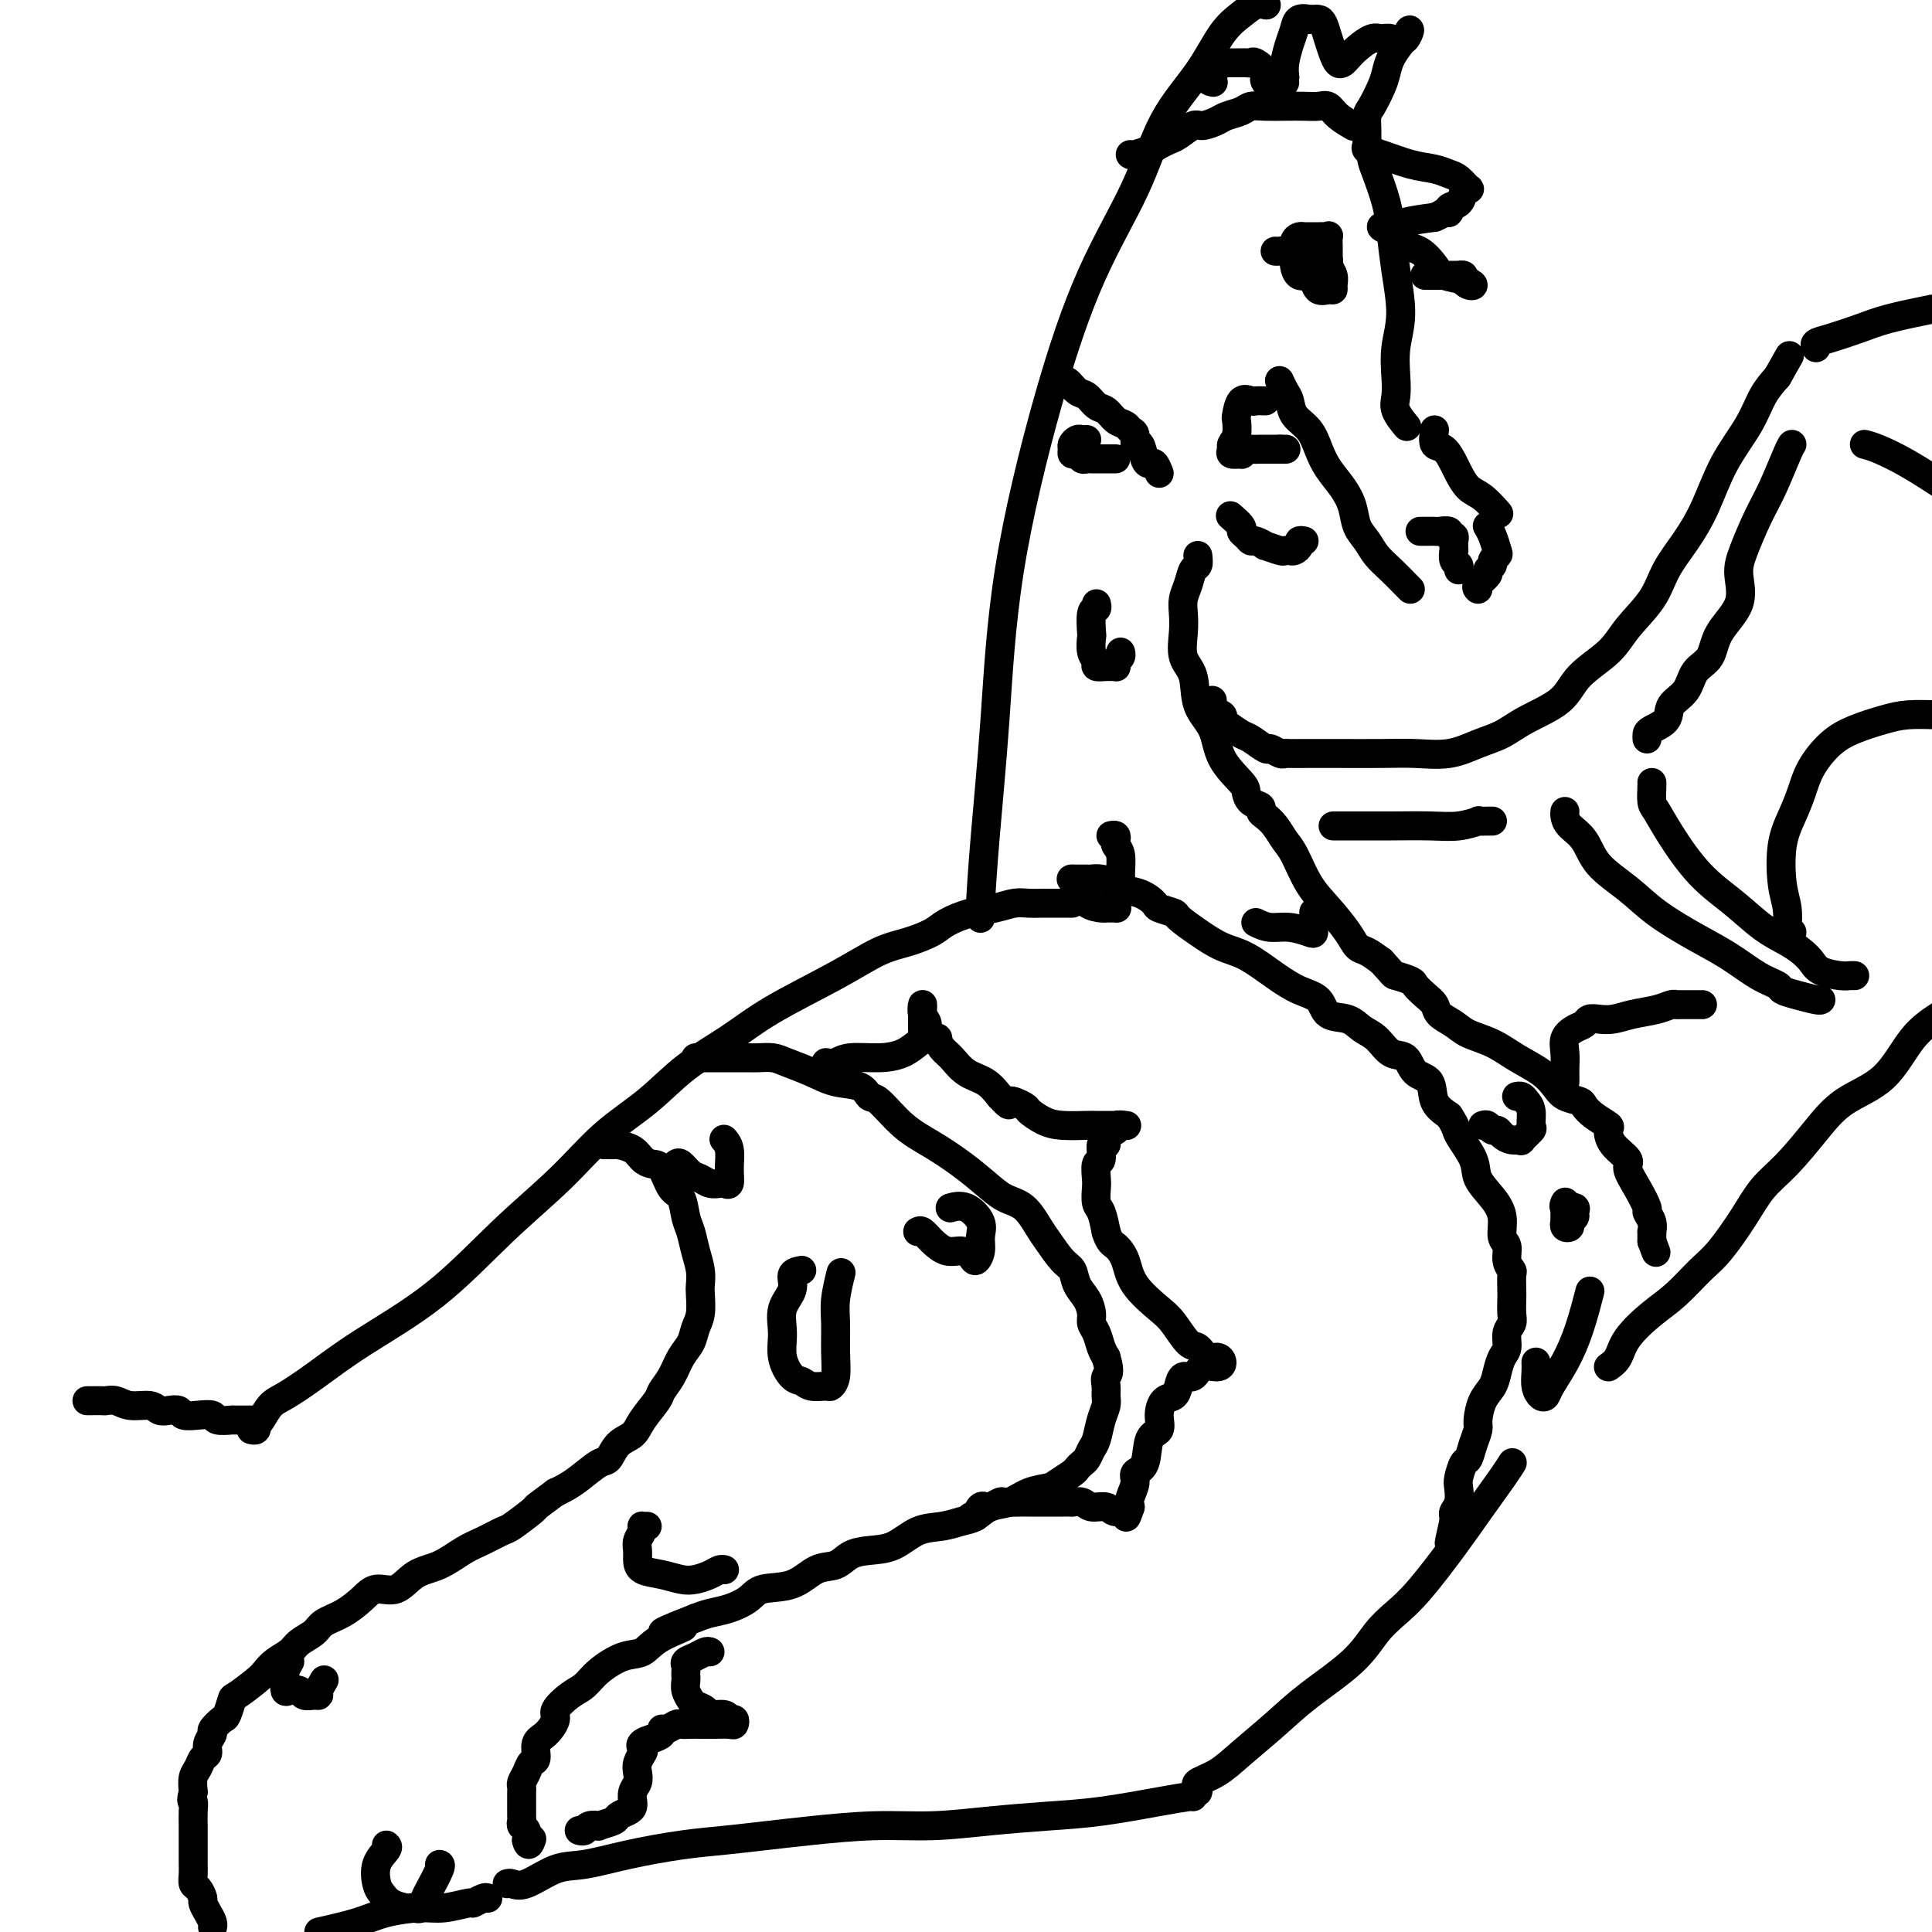 <svg viewBox='0 0 400 400' version='1.1' xmlns='http://www.w3.org/2000/svg' xmlns:xlink='http://www.w3.org/1999/xlink'><g fill='none' stroke='#000000' stroke-width='6' stroke-linecap='round' stroke-linejoin='round'><path d='M262,1c0.161,0.041 0.321,0.083 0,0c-0.321,-0.083 -1.124,-0.290 -2,0c-0.876,0.290 -1.826,1.076 -3,2c-1.174,0.924 -2.572,1.984 -4,4c-1.428,2.016 -2.885,4.987 -5,8c-2.115,3.013 -4.888,6.068 -7,10c-2.112,3.932 -3.563,8.742 -6,14c-2.437,5.258 -5.861,10.966 -9,18c-3.139,7.034 -5.994,15.395 -9,26c-3.006,10.605 -6.165,23.453 -8,35c-1.835,11.547 -2.348,21.791 -3,31c-0.652,9.209 -1.443,17.382 -2,24c-0.557,6.618 -0.881,11.681 -1,14c-0.119,2.319 -0.032,1.894 0,2c0.032,0.106 0.009,0.745 0,1c-0.009,0.255 -0.005,0.128 0,0'/><path d='M222,187c-1.001,0.002 -2.003,0.004 -3,0c-0.997,-0.004 -1.991,-0.013 -3,0c-1.009,0.013 -2.035,0.048 -3,0c-0.965,-0.048 -1.870,-0.179 -3,0c-1.130,0.179 -2.485,0.667 -4,1c-1.515,0.333 -3.189,0.510 -5,1c-1.811,0.490 -3.758,1.293 -5,2c-1.242,0.707 -1.779,1.317 -3,2c-1.221,0.683 -3.127,1.437 -5,2c-1.873,0.563 -3.713,0.935 -6,2c-2.287,1.065 -5.020,2.825 -9,5c-3.980,2.175 -9.205,4.767 -13,7c-3.795,2.233 -6.158,4.109 -9,6c-2.842,1.891 -6.162,3.798 -9,6c-2.838,2.202 -5.196,4.700 -8,7c-2.804,2.300 -6.056,4.402 -9,7c-2.944,2.598 -5.580,5.692 -9,9c-3.420,3.308 -7.622,6.830 -12,11c-4.378,4.170 -8.930,8.989 -14,13c-5.070,4.011 -10.657,7.215 -15,10c-4.343,2.785 -7.440,5.153 -10,7c-2.560,1.847 -4.581,3.173 -6,4c-1.419,0.827 -2.236,1.153 -3,2c-0.764,0.847 -1.476,2.213 -2,3c-0.524,0.787 -0.859,0.995 -1,1c-0.141,0.005 -0.089,-0.195 0,0c0.089,0.195 0.216,0.783 0,1c-0.216,0.217 -0.776,0.062 -1,0c-0.224,-0.062 -0.112,-0.031 0,0'/><path d='M18,290c0.215,0.002 0.429,0.005 1,0c0.571,-0.005 1.497,-0.016 2,0c0.503,0.016 0.582,0.061 1,0c0.418,-0.061 1.175,-0.226 2,0c0.825,0.226 1.717,0.844 3,1c1.283,0.156 2.958,-0.151 4,0c1.042,0.151 1.450,0.759 2,1c0.550,0.241 1.241,0.116 2,0c0.759,-0.116 1.588,-0.224 2,0c0.412,0.224 0.409,0.778 1,1c0.591,0.222 1.776,0.112 3,0c1.224,-0.112 2.488,-0.226 3,0c0.512,0.226 0.272,0.793 1,1c0.728,0.207 2.423,0.056 3,0c0.577,-0.056 0.035,-0.015 0,0c-0.035,0.015 0.435,0.004 1,0c0.565,-0.004 1.224,-0.001 2,0c0.776,0.001 1.671,0.000 2,0c0.329,-0.000 0.094,-0.000 0,0c-0.094,0.000 -0.047,0.000 0,0'/><path d='M105,390c0.230,-0.086 0.461,-0.172 1,0c0.539,0.172 1.387,0.604 3,0c1.613,-0.604 3.992,-2.242 6,-3c2.008,-0.758 3.644,-0.637 6,-1c2.356,-0.363 5.432,-1.210 9,-2c3.568,-0.790 7.629,-1.522 11,-2c3.371,-0.478 6.052,-0.702 9,-1c2.948,-0.298 6.163,-0.671 9,-1c2.837,-0.329 5.297,-0.613 9,-1c3.703,-0.387 8.648,-0.876 13,-1c4.352,-0.124 8.112,0.118 12,0c3.888,-0.118 7.903,-0.596 12,-1c4.097,-0.404 8.275,-0.735 12,-1c3.725,-0.265 6.998,-0.463 11,-1c4.002,-0.537 8.732,-1.412 12,-2c3.268,-0.588 5.072,-0.889 6,-1c0.928,-0.111 0.979,-0.032 1,0c0.021,0.032 0.010,0.016 0,0'/><path d='M248,371c0.093,-0.348 0.186,-0.696 0,-1c-0.186,-0.304 -0.652,-0.564 0,-1c0.652,-0.436 2.421,-1.048 4,-2c1.579,-0.952 2.967,-2.242 5,-4c2.033,-1.758 4.710,-3.982 7,-6c2.290,-2.018 4.192,-3.830 7,-6c2.808,-2.170 6.523,-4.697 9,-7c2.477,-2.303 3.718,-4.381 5,-6c1.282,-1.619 2.605,-2.779 4,-4c1.395,-1.221 2.861,-2.503 5,-5c2.139,-2.497 4.952,-6.211 7,-9c2.048,-2.789 3.333,-4.655 5,-7c1.667,-2.345 3.718,-5.170 5,-7c1.282,-1.830 1.795,-2.666 2,-3c0.205,-0.334 0.103,-0.167 0,0'/><path d='M333,283c0.739,-0.521 1.478,-1.042 2,-2c0.522,-0.958 0.826,-2.353 2,-4c1.174,-1.647 3.216,-3.545 5,-5c1.784,-1.455 3.309,-2.468 5,-4c1.691,-1.532 3.549,-3.583 5,-5c1.451,-1.417 2.494,-2.201 4,-4c1.506,-1.799 3.473,-4.613 5,-7c1.527,-2.387 2.613,-4.346 4,-6c1.387,-1.654 3.076,-3.001 5,-5c1.924,-1.999 4.085,-4.649 6,-7c1.915,-2.351 3.586,-4.403 6,-6c2.414,-1.597 5.573,-2.738 8,-5c2.427,-2.262 4.122,-5.646 6,-8c1.878,-2.354 3.939,-3.677 6,-5'/><path d='M234,32c0.130,0.090 0.260,0.180 1,0c0.740,-0.180 2.089,-0.630 3,-1c0.911,-0.370 1.384,-0.659 2,-1c0.616,-0.341 1.376,-0.735 2,-1c0.624,-0.265 1.110,-0.400 2,-1c0.890,-0.600 2.182,-1.666 3,-2c0.818,-0.334 1.163,0.064 2,0c0.837,-0.064 2.166,-0.592 3,-1c0.834,-0.408 1.174,-0.698 2,-1c0.826,-0.302 2.139,-0.617 3,-1c0.861,-0.383 1.270,-0.834 2,-1c0.730,-0.166 1.782,-0.046 3,0c1.218,0.046 2.604,0.018 4,0c1.396,-0.018 2.802,-0.025 4,0c1.198,0.025 2.188,0.084 3,0c0.812,-0.084 1.447,-0.310 2,0c0.553,0.310 1.025,1.155 2,2c0.975,0.845 2.455,1.689 3,2c0.545,0.311 0.156,0.089 0,0c-0.156,-0.089 -0.078,-0.044 0,0'/><path d='M284,31c-0.059,0.652 -0.118,1.304 0,2c0.118,0.696 0.415,1.437 1,3c0.585,1.563 1.460,3.949 2,6c0.540,2.051 0.747,3.766 1,6c0.253,2.234 0.552,4.986 1,8c0.448,3.014 1.046,6.290 1,9c-0.046,2.710 -0.737,4.853 -1,7c-0.263,2.147 -0.098,4.299 0,6c0.098,1.701 0.129,2.951 0,4c-0.129,1.049 -0.419,1.898 0,3c0.419,1.102 1.548,2.458 2,3c0.452,0.542 0.226,0.271 0,0'/><path d='M265,79c-0.085,-0.186 -0.171,-0.371 0,0c0.171,0.371 0.598,1.299 1,2c0.402,0.701 0.778,1.177 1,2c0.222,0.823 0.289,1.994 1,3c0.711,1.006 2.064,1.847 3,3c0.936,1.153 1.454,2.619 2,4c0.546,1.381 1.119,2.676 2,4c0.881,1.324 2.070,2.675 3,4c0.930,1.325 1.603,2.623 2,4c0.397,1.377 0.519,2.835 1,4c0.481,1.165 1.320,2.039 2,3c0.680,0.961 1.202,2.009 2,3c0.798,0.991 1.874,1.925 3,3c1.126,1.075 2.303,2.289 3,3c0.697,0.711 0.913,0.917 1,1c0.087,0.083 0.043,0.041 0,0'/><path d='M306,122c-0.235,-0.220 -0.470,-0.440 0,-1c0.470,-0.560 1.646,-1.460 2,-2c0.354,-0.540 -0.115,-0.720 0,-1c0.115,-0.280 0.813,-0.659 1,-1c0.187,-0.341 -0.136,-0.645 0,-1c0.136,-0.355 0.730,-0.760 1,-1c0.270,-0.240 0.216,-0.313 0,-1c-0.216,-0.687 -0.594,-1.988 -1,-3c-0.406,-1.012 -0.840,-1.734 -1,-2c-0.160,-0.266 -0.046,-0.076 0,0c0.046,0.076 0.023,0.038 0,0'/><path d='M297,89c-0.171,1.235 -0.342,2.471 0,3c0.342,0.529 1.196,0.353 2,1c0.804,0.647 1.557,2.118 2,3c0.443,0.882 0.574,1.176 1,2c0.426,0.824 1.145,2.180 2,3c0.855,0.820 1.846,1.105 3,2c1.154,0.895 2.473,2.398 3,3c0.527,0.602 0.264,0.301 0,0'/><path d='M270,112c-0.447,-0.083 -0.894,-0.166 -1,0c-0.106,0.166 0.129,0.582 0,1c-0.129,0.418 -0.621,0.840 -1,1c-0.379,0.160 -0.646,0.058 -1,0c-0.354,-0.058 -0.795,-0.072 -1,0c-0.205,0.072 -0.173,0.230 -1,0c-0.827,-0.230 -2.511,-0.849 -3,-1c-0.489,-0.151 0.219,0.167 0,0c-0.219,-0.167 -1.363,-0.817 -2,-1c-0.637,-0.183 -0.767,0.101 -1,0c-0.233,-0.101 -0.571,-0.588 -1,-1c-0.429,-0.412 -0.950,-0.750 -1,-1c-0.050,-0.250 0.371,-0.414 0,-1c-0.371,-0.586 -1.535,-1.596 -2,-2c-0.465,-0.404 -0.233,-0.202 0,0'/><path d='M240,98c-0.334,-0.850 -0.668,-1.700 -1,-2c-0.332,-0.300 -0.663,-0.049 -1,0c-0.337,0.049 -0.682,-0.105 -1,-1c-0.318,-0.895 -0.609,-2.530 -1,-3c-0.391,-0.470 -0.881,0.226 -1,0c-0.119,-0.226 0.134,-1.374 0,-2c-0.134,-0.626 -0.655,-0.730 -1,-1c-0.345,-0.270 -0.515,-0.706 -1,-1c-0.485,-0.294 -1.284,-0.445 -2,-1c-0.716,-0.555 -1.347,-1.515 -2,-2c-0.653,-0.485 -1.327,-0.494 -2,-1c-0.673,-0.506 -1.343,-1.509 -2,-2c-0.657,-0.491 -1.300,-0.472 -2,-1c-0.700,-0.528 -1.458,-1.604 -2,-2c-0.542,-0.396 -0.869,-0.113 -1,0c-0.131,0.113 -0.065,0.057 0,0'/><path d='M295,57c1.342,0.002 2.685,0.003 4,0c1.315,-0.003 2.604,-0.011 3,0c0.396,0.011 -0.099,0.042 0,0c0.099,-0.042 0.793,-0.158 1,0c0.207,0.158 -0.074,0.590 0,1c0.074,0.410 0.502,0.799 1,1c0.498,0.201 1.067,0.215 1,0c-0.067,-0.215 -0.771,-0.660 -2,-1c-1.229,-0.340 -2.982,-0.576 -4,-1c-1.018,-0.424 -1.300,-1.036 -2,-2c-0.700,-0.964 -1.817,-2.282 -3,-3c-1.183,-0.718 -2.431,-0.837 -3,-1c-0.569,-0.163 -0.458,-0.368 -1,-1c-0.542,-0.632 -1.736,-1.689 -2,-2c-0.264,-0.311 0.402,0.124 0,0c-0.402,-0.124 -1.871,-0.806 -2,-1c-0.129,-0.194 1.081,0.102 2,0c0.919,-0.102 1.548,-0.600 3,-1c1.452,-0.400 3.726,-0.700 6,-1'/><path d='M297,45c1.777,-0.704 1.719,-0.966 2,-1c0.281,-0.034 0.902,0.158 1,0c0.098,-0.158 -0.326,-0.668 0,-1c0.326,-0.332 1.402,-0.488 2,-1c0.598,-0.512 0.719,-1.380 1,-2c0.281,-0.620 0.723,-0.993 1,-1c0.277,-0.007 0.390,0.350 0,0c-0.390,-0.350 -1.283,-1.407 -2,-2c-0.717,-0.593 -1.257,-0.722 -2,-1c-0.743,-0.278 -1.687,-0.704 -3,-1c-1.313,-0.296 -2.993,-0.460 -5,-1c-2.007,-0.540 -4.342,-1.456 -6,-2c-1.658,-0.544 -2.641,-0.716 -3,-1c-0.359,-0.284 -0.094,-0.679 0,-1c0.094,-0.321 0.018,-0.568 0,-1c-0.018,-0.432 0.023,-1.049 0,-2c-0.023,-0.951 -0.109,-2.235 0,-3c0.109,-0.765 0.414,-1.010 1,-2c0.586,-0.990 1.453,-2.724 2,-4c0.547,-1.276 0.776,-2.095 1,-3c0.224,-0.905 0.445,-1.898 1,-3c0.555,-1.102 1.444,-2.315 2,-3c0.556,-0.685 0.778,-0.843 1,-1'/><path d='M291,8c1.393,-3.556 0.875,-0.947 0,0c-0.875,0.947 -2.108,0.232 -3,0c-0.892,-0.232 -1.443,0.018 -2,0c-0.557,-0.018 -1.119,-0.305 -2,0c-0.881,0.305 -2.081,1.201 -3,2c-0.919,0.799 -1.556,1.502 -2,2c-0.444,0.498 -0.697,0.792 -1,1c-0.303,0.208 -0.658,0.329 -1,0c-0.342,-0.329 -0.670,-1.107 -1,-2c-0.330,-0.893 -0.662,-1.899 -1,-3c-0.338,-1.101 -0.683,-2.295 -1,-3c-0.317,-0.705 -0.605,-0.921 -1,-1c-0.395,-0.079 -0.897,-0.023 -1,0c-0.103,0.023 0.194,0.012 0,0c-0.194,-0.012 -0.878,-0.023 -1,0c-0.122,0.023 0.317,0.082 0,0c-0.317,-0.082 -1.392,-0.304 -2,0c-0.608,0.304 -0.751,1.133 -1,2c-0.249,0.867 -0.606,1.772 -1,3c-0.394,1.228 -0.827,2.779 -1,4c-0.173,1.221 -0.087,2.110 0,3'/><path d='M266,16c-0.699,2.045 0.053,1.159 0,1c-0.053,-0.159 -0.911,0.409 -1,1c-0.089,0.591 0.590,1.206 0,1c-0.590,-0.206 -2.448,-1.232 -3,-2c-0.552,-0.768 0.203,-1.278 0,-2c-0.203,-0.722 -1.364,-1.658 -2,-2c-0.636,-0.342 -0.748,-0.092 -1,0c-0.252,0.092 -0.645,0.025 -1,0c-0.355,-0.025 -0.674,-0.007 -1,0c-0.326,0.007 -0.661,0.002 -1,0c-0.339,-0.002 -0.683,-0.002 -1,0c-0.317,0.002 -0.606,0.004 -1,0c-0.394,-0.004 -0.894,-0.016 -1,0c-0.106,0.016 0.182,0.060 0,0c-0.182,-0.060 -0.833,-0.223 -1,0c-0.167,0.223 0.151,0.833 0,1c-0.151,0.167 -0.771,-0.109 -1,0c-0.229,0.109 -0.065,0.603 0,1c0.065,0.397 0.033,0.699 0,1'/><path d='M251,16c-1.400,0.689 -0.400,0.911 0,1c0.400,0.089 0.200,0.044 0,0'/><path d='M271,52c-0.007,-0.053 -0.014,-0.105 0,0c0.014,0.105 0.050,0.368 0,1c-0.050,0.632 -0.185,1.634 0,2c0.185,0.366 0.691,0.096 1,0c0.309,-0.096 0.423,-0.019 1,0c0.577,0.019 1.619,-0.021 2,0c0.381,0.021 0.102,0.103 0,0c-0.102,-0.103 -0.026,-0.392 0,-1c0.026,-0.608 0.004,-1.536 0,-2c-0.004,-0.464 0.011,-0.464 0,-1c-0.011,-0.536 -0.048,-1.608 0,-2c0.048,-0.392 0.182,-0.105 0,0c-0.182,0.105 -0.678,0.028 -1,0c-0.322,-0.028 -0.468,-0.005 -1,0c-0.532,0.005 -1.449,-0.006 -2,0c-0.551,0.006 -0.736,0.029 -1,0c-0.264,-0.029 -0.607,-0.111 -1,0c-0.393,0.111 -0.837,0.414 -1,1c-0.163,0.586 -0.047,1.453 0,2c0.047,0.547 0.023,0.773 0,1'/><path d='M268,53c-0.032,0.794 -0.112,1.278 0,2c0.112,0.722 0.415,1.682 1,2c0.585,0.318 1.453,-0.005 2,0c0.547,0.005 0.773,0.339 1,1c0.227,0.661 0.454,1.650 1,2c0.546,0.350 1.410,0.063 2,0c0.590,-0.063 0.906,0.099 1,0c0.094,-0.099 -0.033,-0.457 0,-1c0.033,-0.543 0.227,-1.269 0,-2c-0.227,-0.731 -0.875,-1.467 -1,-2c-0.125,-0.533 0.271,-0.865 0,-1c-0.271,-0.135 -1.210,-0.075 -2,0c-0.790,0.075 -1.431,0.164 -2,0c-0.569,-0.164 -1.067,-0.580 -2,-1c-0.933,-0.420 -2.302,-0.845 -3,-1c-0.698,-0.155 -0.726,-0.042 -1,0c-0.274,0.042 -0.792,0.012 -1,0c-0.208,-0.012 -0.104,-0.006 0,0'/><path d='M248,115c0.091,0.804 0.182,1.607 0,2c-0.182,0.393 -0.637,0.375 -1,1c-0.363,0.625 -0.635,1.893 -1,3c-0.365,1.107 -0.823,2.054 -1,3c-0.177,0.946 -0.075,1.890 0,3c0.075,1.110 0.121,2.385 0,4c-0.121,1.615 -0.411,3.571 0,5c0.411,1.429 1.522,2.330 2,4c0.478,1.670 0.324,4.110 1,6c0.676,1.890 2.183,3.231 3,5c0.817,1.769 0.945,3.965 2,6c1.055,2.035 3.039,3.907 4,5c0.961,1.093 0.901,1.406 1,2c0.099,0.594 0.358,1.471 1,2c0.642,0.529 1.667,0.712 2,1c0.333,0.288 -0.025,0.682 0,1c0.025,0.318 0.432,0.559 1,1c0.568,0.441 1.298,1.082 2,2c0.702,0.918 1.375,2.115 2,3c0.625,0.885 1.203,1.460 2,3c0.797,1.540 1.812,4.047 3,6c1.188,1.953 2.548,3.352 4,5c1.452,1.648 2.998,3.545 4,5c1.002,1.455 1.462,2.469 2,3c0.538,0.531 1.154,0.580 2,1c0.846,0.420 1.923,1.210 3,2'/><path d='M286,199c2.828,3.103 2.397,2.862 3,3c0.603,0.138 2.240,0.656 3,1c0.760,0.344 0.644,0.515 1,1c0.356,0.485 1.185,1.285 2,2c0.815,0.715 1.617,1.345 2,2c0.383,0.655 0.348,1.333 1,2c0.652,0.667 1.991,1.322 3,2c1.009,0.678 1.688,1.378 3,2c1.312,0.622 3.256,1.164 5,2c1.744,0.836 3.287,1.964 5,3c1.713,1.036 3.596,1.979 5,3c1.404,1.021 2.328,2.122 3,3c0.672,0.878 1.091,1.535 2,2c0.909,0.465 2.306,0.739 3,1c0.694,0.261 0.684,0.509 1,1c0.316,0.491 0.958,1.224 2,2c1.042,0.776 2.484,1.596 3,2c0.516,0.404 0.105,0.393 0,1c-0.105,0.607 0.095,1.834 1,3c0.905,1.166 2.515,2.273 3,3c0.485,0.727 -0.153,1.076 0,2c0.153,0.924 1.099,2.423 2,4c0.901,1.577 1.758,3.231 2,4c0.242,0.769 -0.131,0.654 0,1c0.131,0.346 0.767,1.153 1,2c0.233,0.847 0.062,1.732 0,2c-0.062,0.268 -0.017,-0.082 0,0c0.017,0.082 0.005,0.595 0,1c-0.005,0.405 -0.002,0.703 0,1'/><path d='M342,257c1.500,4.000 0.750,2.000 0,0'/><path d='M222,182c-0.205,0.000 -0.410,0.000 0,0c0.410,-0.000 1.435,-0.001 2,0c0.565,0.001 0.670,0.003 1,0c0.330,-0.003 0.884,-0.012 1,0c0.116,0.012 -0.205,0.044 0,0c0.205,-0.044 0.938,-0.163 2,0c1.062,0.163 2.453,0.607 3,1c0.547,0.393 0.249,0.736 1,1c0.751,0.264 2.552,0.451 4,1c1.448,0.549 2.543,1.462 3,2c0.457,0.538 0.278,0.700 1,1c0.722,0.300 2.347,0.736 3,1c0.653,0.264 0.333,0.356 1,1c0.667,0.644 2.319,1.839 4,3c1.681,1.161 3.389,2.288 5,3c1.611,0.712 3.126,1.011 5,2c1.874,0.989 4.109,2.670 6,4c1.891,1.330 3.440,2.310 5,3c1.560,0.690 3.131,1.089 4,2c0.869,0.911 1.036,2.332 2,3c0.964,0.668 2.723,0.583 4,1c1.277,0.417 2.070,1.337 3,2c0.930,0.663 1.997,1.068 3,2c1.003,0.932 1.941,2.392 3,3c1.059,0.608 2.240,0.365 3,1c0.760,0.635 1.101,2.150 2,3c0.899,0.850 2.357,1.037 3,2c0.643,0.963 0.469,2.704 1,4c0.531,1.296 1.765,2.148 3,3'/><path d='M300,231c1.669,2.510 1.341,2.785 2,4c0.659,1.215 2.305,3.369 3,5c0.695,1.631 0.439,2.740 1,4c0.561,1.260 1.939,2.673 3,4c1.061,1.327 1.805,2.569 2,4c0.195,1.431 -0.158,3.050 0,4c0.158,0.950 0.827,1.231 1,2c0.173,0.769 -0.150,2.025 0,3c0.150,0.975 0.772,1.668 1,2c0.228,0.332 0.062,0.302 0,1c-0.062,0.698 -0.021,2.125 0,3c0.021,0.875 0.020,1.197 0,2c-0.020,0.803 -0.061,2.087 0,3c0.061,0.913 0.223,1.455 0,2c-0.223,0.545 -0.832,1.094 -1,2c-0.168,0.906 0.106,2.170 0,3c-0.106,0.830 -0.593,1.227 -1,2c-0.407,0.773 -0.735,1.921 -1,3c-0.265,1.079 -0.466,2.087 -1,3c-0.534,0.913 -1.400,1.730 -2,3c-0.600,1.270 -0.934,2.993 -1,4c-0.066,1.007 0.136,1.299 0,2c-0.136,0.701 -0.611,1.811 -1,3c-0.389,1.189 -0.692,2.458 -1,3c-0.308,0.542 -0.622,0.359 -1,1c-0.378,0.641 -0.819,2.108 -1,3c-0.181,0.892 -0.101,1.209 0,2c0.101,0.791 0.223,2.057 0,3c-0.223,0.943 -0.791,1.561 -1,2c-0.209,0.439 -0.060,0.697 0,1c0.060,0.303 0.030,0.652 0,1'/><path d='M301,315c-1.867,8.156 -0.533,3.044 0,1c0.533,-2.044 0.267,-1.022 0,0'/><path d='M144,219c0.841,-0.000 1.681,-0.000 2,0c0.319,0.000 0.115,0.000 1,0c0.885,-0.000 2.859,-0.001 4,0c1.141,0.001 1.448,0.002 2,0c0.552,-0.002 1.350,-0.009 2,0c0.650,0.009 1.151,0.034 2,0c0.849,-0.034 2.045,-0.127 3,0c0.955,0.127 1.670,0.472 3,1c1.330,0.528 3.274,1.237 5,2c1.726,0.763 3.233,1.579 5,2c1.767,0.421 3.794,0.447 5,1c1.206,0.553 1.592,1.634 2,2c0.408,0.366 0.839,0.015 2,1c1.161,0.985 3.051,3.304 5,5c1.949,1.696 3.956,2.770 6,4c2.044,1.230 4.123,2.616 6,4c1.877,1.384 3.552,2.767 5,4c1.448,1.233 2.671,2.316 4,3c1.329,0.684 2.766,0.969 4,2c1.234,1.031 2.266,2.807 3,4c0.734,1.193 1.170,1.803 2,3c0.830,1.197 2.055,2.982 3,4c0.945,1.018 1.611,1.270 2,2c0.389,0.730 0.499,1.938 1,3c0.501,1.062 1.391,1.979 2,3c0.609,1.021 0.937,2.147 1,3c0.063,0.853 -0.138,1.435 0,2c0.138,0.565 0.614,1.114 1,2c0.386,0.886 0.682,2.110 1,3c0.318,0.890 0.659,1.445 1,2'/><path d='M229,281c1.082,3.595 0.287,3.584 0,4c-0.287,0.416 -0.066,1.260 0,2c0.066,0.740 -0.024,1.377 0,2c0.024,0.623 0.161,1.231 0,2c-0.161,0.769 -0.620,1.697 -1,3c-0.380,1.303 -0.680,2.979 -1,4c-0.320,1.021 -0.661,1.386 -1,2c-0.339,0.614 -0.675,1.478 -1,2c-0.325,0.522 -0.638,0.704 -1,1c-0.362,0.296 -0.774,0.708 -1,1c-0.226,0.292 -0.265,0.463 -1,1c-0.735,0.537 -2.167,1.438 -3,2c-0.833,0.562 -1.066,0.784 -2,1c-0.934,0.216 -2.570,0.425 -4,1c-1.430,0.575 -2.653,1.517 -4,2c-1.347,0.483 -2.817,0.509 -4,1c-1.183,0.491 -2.079,1.449 -3,2c-0.921,0.551 -1.866,0.697 -3,1c-1.134,0.303 -2.457,0.762 -4,1c-1.543,0.238 -3.308,0.253 -5,1c-1.692,0.747 -3.312,2.225 -5,3c-1.688,0.775 -3.443,0.845 -5,1c-1.557,0.155 -2.917,0.394 -4,1c-1.083,0.606 -1.888,1.580 -3,2c-1.112,0.420 -2.530,0.287 -4,1c-1.470,0.713 -2.991,2.271 -5,3c-2.009,0.729 -4.505,0.629 -6,1c-1.495,0.371 -1.988,1.213 -3,2c-1.012,0.787 -2.542,1.520 -4,2c-1.458,0.480 -2.845,0.709 -4,1c-1.155,0.291 -2.077,0.646 -3,1'/><path d='M144,335c-12.092,4.710 -4.822,2.486 -3,2c1.822,-0.486 -1.804,0.766 -4,2c-2.196,1.234 -2.961,2.451 -4,3c-1.039,0.549 -2.353,0.430 -4,1c-1.647,0.570 -3.627,1.828 -5,3c-1.373,1.172 -2.139,2.257 -3,3c-0.861,0.743 -1.818,1.142 -3,2c-1.182,0.858 -2.589,2.174 -3,3c-0.411,0.826 0.174,1.162 0,2c-0.174,0.838 -1.107,2.178 -2,3c-0.893,0.822 -1.746,1.127 -2,2c-0.254,0.873 0.090,2.314 0,3c-0.090,0.686 -0.612,0.618 -1,1c-0.388,0.382 -0.640,1.215 -1,2c-0.360,0.785 -0.829,1.521 -1,2c-0.171,0.479 -0.046,0.702 0,1c0.046,0.298 0.012,0.671 0,1c-0.012,0.329 -0.003,0.613 0,1c0.003,0.387 0.001,0.877 0,1c-0.001,0.123 0.000,-0.122 0,0c-0.000,0.122 -0.001,0.610 0,1c0.001,0.390 0.004,0.681 0,1c-0.004,0.319 -0.015,0.666 0,1c0.015,0.334 0.056,0.657 0,1c-0.056,0.343 -0.207,0.708 0,1c0.207,0.292 0.774,0.512 1,1c0.226,0.488 0.113,1.244 0,2'/><path d='M109,381c0.378,1.711 0.822,0.489 1,0c0.178,-0.489 0.089,-0.244 0,0'/><path d='M125,237c0.319,-0.004 0.638,-0.009 1,0c0.362,0.009 0.768,0.030 1,0c0.232,-0.030 0.289,-0.113 1,0c0.711,0.113 2.077,0.423 3,1c0.923,0.577 1.403,1.423 2,2c0.597,0.577 1.312,0.885 2,1c0.688,0.115 1.350,0.035 2,1c0.650,0.965 1.287,2.974 2,4c0.713,1.026 1.501,1.068 2,2c0.499,0.932 0.708,2.754 1,4c0.292,1.246 0.666,1.918 1,3c0.334,1.082 0.626,2.576 1,4c0.374,1.424 0.829,2.779 1,4c0.171,1.221 0.058,2.308 0,3c-0.058,0.692 -0.060,0.988 0,2c0.060,1.012 0.182,2.739 0,4c-0.182,1.261 -0.669,2.057 -1,3c-0.331,0.943 -0.507,2.033 -1,3c-0.493,0.967 -1.305,1.813 -2,3c-0.695,1.187 -1.273,2.717 -2,4c-0.727,1.283 -1.602,2.320 -2,3c-0.398,0.680 -0.320,1.002 -1,2c-0.680,0.998 -2.120,2.671 -3,4c-0.880,1.329 -1.201,2.313 -2,3c-0.799,0.687 -2.076,1.077 -3,2c-0.924,0.923 -1.493,2.380 -2,3c-0.507,0.620 -0.950,0.403 -2,1c-1.050,0.597 -2.706,2.007 -4,3c-1.294,0.993 -2.227,1.569 -3,2c-0.773,0.431 -1.387,0.715 -2,1'/><path d='M115,309c-3.381,2.522 -3.832,2.825 -4,3c-0.168,0.175 -0.052,0.220 -1,1c-0.948,0.780 -2.958,2.296 -4,3c-1.042,0.704 -1.114,0.596 -2,1c-0.886,0.404 -2.585,1.321 -4,2c-1.415,0.679 -2.546,1.119 -4,2c-1.454,0.881 -3.231,2.203 -5,3c-1.769,0.797 -3.529,1.071 -5,2c-1.471,0.929 -2.653,2.514 -4,3c-1.347,0.486 -2.859,-0.127 -4,0c-1.141,0.127 -1.909,0.992 -3,2c-1.091,1.008 -2.504,2.157 -4,3c-1.496,0.843 -3.076,1.381 -4,2c-0.924,0.619 -1.193,1.321 -2,2c-0.807,0.679 -2.153,1.335 -3,2c-0.847,0.665 -1.194,1.338 -2,2c-0.806,0.662 -2.072,1.313 -3,2c-0.928,0.687 -1.520,1.410 -2,2c-0.480,0.590 -0.848,1.046 -2,2c-1.152,0.954 -3.087,2.406 -4,3c-0.913,0.594 -0.804,0.329 -1,1c-0.196,0.671 -0.698,2.276 -1,3c-0.302,0.724 -0.406,0.565 -1,1c-0.594,0.435 -1.679,1.464 -2,2c-0.321,0.536 0.121,0.581 0,1c-0.121,0.419 -0.807,1.214 -1,2c-0.193,0.786 0.106,1.564 0,2c-0.106,0.436 -0.616,0.529 -1,1c-0.384,0.471 -0.642,1.319 -1,2c-0.358,0.681 -0.817,1.195 -1,2c-0.183,0.805 -0.092,1.903 0,3'/><path d='M40,371c-0.619,2.379 -0.166,1.826 0,2c0.166,0.174 0.044,1.077 0,2c-0.044,0.923 -0.012,1.868 0,3c0.012,1.132 0.003,2.453 0,3c-0.003,0.547 -0.002,0.322 0,1c0.002,0.678 0.003,2.261 0,3c-0.003,0.739 -0.011,0.636 0,1c0.011,0.364 0.041,1.196 0,2c-0.041,0.804 -0.152,1.580 0,2c0.152,0.420 0.566,0.483 1,1c0.434,0.517 0.887,1.487 1,2c0.113,0.513 -0.113,0.568 0,1c0.113,0.432 0.566,1.240 1,2c0.434,0.760 0.848,1.472 1,2c0.152,0.528 0.041,0.873 0,1c-0.041,0.127 -0.012,0.036 0,0c0.012,-0.036 0.006,-0.018 0,0'/><path d='M166,263c-0.907,0.172 -1.814,0.345 -2,1c-0.186,0.655 0.348,1.794 0,3c-0.348,1.206 -1.579,2.480 -2,4c-0.421,1.520 -0.031,3.287 0,5c0.031,1.713 -0.296,3.373 0,5c0.296,1.627 1.217,3.222 2,4c0.783,0.778 1.429,0.741 2,1c0.571,0.259 1.067,0.816 2,1c0.933,0.184 2.303,-0.004 3,0c0.697,0.004 0.722,0.201 1,0c0.278,-0.201 0.810,-0.801 1,-2c0.190,-1.199 0.037,-2.998 0,-5c-0.037,-2.002 0.042,-4.207 0,-6c-0.042,-1.793 -0.204,-3.175 0,-5c0.204,-1.825 0.772,-4.093 1,-5c0.228,-0.907 0.114,-0.454 0,0'/><path d='M190,255c0.267,-0.164 0.533,-0.329 1,0c0.467,0.329 1.133,1.151 2,2c0.867,0.849 1.935,1.725 3,2c1.065,0.275 2.127,-0.051 3,0c0.873,0.051 1.557,0.478 2,1c0.443,0.522 0.646,1.137 1,1c0.354,-0.137 0.858,-1.028 1,-2c0.142,-0.972 -0.078,-2.026 0,-3c0.078,-0.974 0.454,-1.869 0,-3c-0.454,-1.131 -1.738,-2.497 -3,-3c-1.262,-0.503 -2.504,-0.144 -3,0c-0.496,0.144 -0.248,0.072 0,0'/><path d='M134,316c-0.414,0.018 -0.829,0.035 -1,0c-0.171,-0.035 -0.099,-0.123 0,0c0.099,0.123 0.223,0.456 0,1c-0.223,0.544 -0.794,1.297 -1,2c-0.206,0.703 -0.046,1.355 0,2c0.046,0.645 -0.021,1.284 0,2c0.021,0.716 0.131,1.510 1,2c0.869,0.490 2.499,0.678 4,1c1.501,0.322 2.875,0.780 4,1c1.125,0.220 2.000,0.203 3,0c1.000,-0.203 2.124,-0.590 3,-1c0.876,-0.410 1.505,-0.841 2,-1c0.495,-0.159 0.856,-0.045 1,0c0.144,0.045 0.072,0.023 0,0'/><path d='M60,344c-0.422,0.746 -0.843,1.493 -1,2c-0.157,0.507 -0.049,0.776 0,1c0.049,0.224 0.040,0.404 0,1c-0.040,0.596 -0.109,1.610 0,2c0.109,0.390 0.397,0.158 1,0c0.603,-0.158 1.519,-0.240 2,0c0.481,0.240 0.525,0.803 1,1c0.475,0.197 1.381,0.028 2,0c0.619,-0.028 0.949,0.085 1,0c0.051,-0.085 -0.179,-0.369 0,-1c0.179,-0.631 0.765,-1.609 1,-2c0.235,-0.391 0.117,-0.196 0,0'/><path d='M80,382c0.221,0.192 0.442,0.384 0,1c-0.442,0.616 -1.548,1.657 -2,3c-0.452,1.343 -0.252,2.987 0,4c0.252,1.013 0.554,1.395 1,2c0.446,0.605 1.037,1.432 2,2c0.963,0.568 2.300,0.878 3,1c0.700,0.122 0.764,0.057 1,0c0.236,-0.057 0.645,-0.106 1,0c0.355,0.106 0.655,0.368 1,0c0.345,-0.368 0.733,-1.367 1,-2c0.267,-0.633 0.412,-0.902 1,-2c0.588,-1.098 1.620,-3.026 2,-4c0.380,-0.974 0.109,-0.992 0,-1c-0.109,-0.008 -0.054,-0.004 0,0'/><path d='M140,241c0.245,-0.204 0.489,-0.408 1,0c0.511,0.408 1.288,1.429 2,2c0.712,0.571 1.357,0.691 2,1c0.643,0.309 1.282,0.807 2,1c0.718,0.193 1.514,0.081 2,0c0.486,-0.081 0.662,-0.130 1,0c0.338,0.130 0.836,0.441 1,0c0.164,-0.441 -0.008,-1.634 0,-3c0.008,-1.366 0.194,-2.906 0,-4c-0.194,-1.094 -0.770,-1.741 -1,-2c-0.230,-0.259 -0.115,-0.129 0,0'/><path d='M225,91c-0.340,0.025 -0.680,0.049 -1,0c-0.320,-0.049 -0.619,-0.172 -1,0c-0.381,0.172 -0.845,0.638 -1,1c-0.155,0.362 -0.000,0.619 0,1c0.000,0.381 -0.154,0.887 0,1c0.154,0.113 0.618,-0.166 1,0c0.382,0.166 0.684,0.776 1,1c0.316,0.224 0.648,0.060 1,0c0.352,-0.060 0.725,-0.016 1,0c0.275,0.016 0.452,0.004 1,0c0.548,-0.004 1.466,-0.001 2,0c0.534,0.001 0.682,0.000 1,0c0.318,-0.000 0.805,-0.000 1,0c0.195,0.000 0.097,0.000 0,0'/><path d='M227,125c0.113,0.428 0.225,0.856 0,1c-0.225,0.144 -0.788,0.003 -1,1c-0.212,0.997 -0.073,3.133 0,4c0.073,0.867 0.079,0.467 0,1c-0.079,0.533 -0.243,1.999 0,3c0.243,1.001 0.892,1.536 1,2c0.108,0.464 -0.325,0.857 0,1c0.325,0.143 1.406,0.035 2,0c0.594,-0.035 0.699,0.002 1,0c0.301,-0.002 0.799,-0.043 1,0c0.201,0.043 0.106,0.169 0,0c-0.106,-0.169 -0.224,-0.633 0,-1c0.224,-0.367 0.791,-0.637 1,-1c0.209,-0.363 0.060,-0.818 0,-1c-0.060,-0.182 -0.030,-0.091 0,0'/><path d='M222,182c0.283,0.536 0.567,1.072 1,2c0.433,0.928 1.016,2.249 2,3c0.984,0.751 2.368,0.932 3,1c0.632,0.068 0.513,0.023 1,0c0.487,-0.023 1.580,-0.024 2,0c0.420,0.024 0.166,0.074 0,0c-0.166,-0.074 -0.244,-0.272 0,-1c0.244,-0.728 0.811,-1.988 1,-3c0.189,-1.012 -0.001,-1.778 0,-3c0.001,-1.222 0.193,-2.902 0,-4c-0.193,-1.098 -0.770,-1.615 -1,-2c-0.230,-0.385 -0.113,-0.639 0,-1c0.113,-0.361 0.223,-0.828 0,-1c-0.223,-0.172 -0.778,-0.049 -1,0c-0.222,0.049 -0.111,0.025 0,0'/><path d='M260,191c0.928,0.450 1.856,0.900 3,1c1.144,0.100 2.503,-0.149 4,0c1.497,0.149 3.133,0.695 4,1c0.867,0.305 0.964,0.369 1,0c0.036,-0.369 0.010,-1.171 0,-2c-0.010,-0.829 -0.003,-1.685 0,-2c0.003,-0.315 0.001,-0.090 0,0c-0.001,0.090 -0.000,0.045 0,0'/><path d='M171,220c0.653,0.117 1.306,0.235 2,0c0.694,-0.235 1.430,-0.822 3,-1c1.570,-0.178 3.976,0.051 6,0c2.024,-0.051 3.667,-0.384 5,-1c1.333,-0.616 2.357,-1.516 3,-2c0.643,-0.484 0.905,-0.552 1,-1c0.095,-0.448 0.024,-1.277 0,-2c-0.024,-0.723 -0.002,-1.340 0,-2c0.002,-0.660 -0.016,-1.361 0,-2c0.016,-0.639 0.064,-1.214 0,-1c-0.064,0.214 -0.242,1.219 0,2c0.242,0.781 0.904,1.340 1,2c0.096,0.660 -0.375,1.422 0,2c0.375,0.578 1.597,0.974 2,1c0.403,0.026 -0.013,-0.317 0,0c0.013,0.317 0.454,1.295 1,2c0.546,0.705 1.198,1.137 2,2c0.802,0.863 1.754,2.155 3,3c1.246,0.845 2.784,1.241 4,2c1.216,0.759 2.108,1.879 3,3'/><path d='M207,227c2.753,2.959 1.634,1.357 2,1c0.366,-0.357 2.217,0.531 3,1c0.783,0.469 0.499,0.518 1,1c0.501,0.482 1.786,1.397 3,2c1.214,0.603 2.357,0.894 4,1c1.643,0.106 3.784,0.029 5,0c1.216,-0.029 1.506,-0.008 2,0c0.494,0.008 1.193,0.002 2,0c0.807,-0.002 1.721,-0.000 2,0c0.279,0.000 -0.077,-0.001 0,0c0.077,0.001 0.585,0.004 1,0c0.415,-0.004 0.735,-0.016 1,0c0.265,0.016 0.473,0.058 0,0c-0.473,-0.058 -1.628,-0.218 -2,0c-0.372,0.218 0.040,0.812 0,1c-0.040,0.188 -0.532,-0.030 -1,0c-0.468,0.030 -0.914,0.307 -1,1c-0.086,0.693 0.187,1.804 0,2c-0.187,0.196 -0.835,-0.521 -1,0c-0.165,0.521 0.151,2.279 0,3c-0.151,0.721 -0.770,0.404 -1,1c-0.230,0.596 -0.073,2.104 0,3c0.073,0.896 0.061,1.178 0,2c-0.061,0.822 -0.170,2.183 0,3c0.170,0.817 0.620,1.091 1,2c0.380,0.909 0.690,2.455 1,4'/><path d='M229,255c0.654,2.261 1.291,2.413 2,3c0.709,0.587 1.492,1.608 2,3c0.508,1.392 0.741,3.156 2,5c1.259,1.844 3.545,3.770 5,5c1.455,1.230 2.081,1.765 3,3c0.919,1.235 2.131,3.171 3,4c0.869,0.829 1.394,0.552 2,1c0.606,0.448 1.291,1.620 2,2c0.709,0.380 1.442,-0.034 2,0c0.558,0.034 0.942,0.515 1,1c0.058,0.485 -0.208,0.973 -1,1c-0.792,0.027 -2.109,-0.406 -3,0c-0.891,0.406 -1.355,1.651 -2,2c-0.645,0.349 -1.469,-0.199 -2,0c-0.531,0.199 -0.767,1.146 -1,2c-0.233,0.854 -0.462,1.615 -1,2c-0.538,0.385 -1.386,0.393 -2,1c-0.614,0.607 -0.996,1.811 -1,3c-0.004,1.189 0.368,2.362 0,3c-0.368,0.638 -1.475,0.741 -2,2c-0.525,1.259 -0.467,3.674 -1,5c-0.533,1.326 -1.658,1.562 -2,2c-0.342,0.438 0.100,1.080 0,2c-0.100,0.920 -0.743,2.120 -1,3c-0.257,0.880 -0.129,1.440 0,2'/><path d='M234,312c-1.209,3.612 -0.732,1.644 -1,1c-0.268,-0.644 -1.281,0.038 -2,0c-0.719,-0.038 -1.144,-0.795 -2,-1c-0.856,-0.205 -2.143,0.141 -3,0c-0.857,-0.141 -1.284,-0.770 -2,-1c-0.716,-0.230 -1.721,-0.062 -2,0c-0.279,0.062 0.167,0.017 0,0c-0.167,-0.017 -0.948,-0.004 -2,0c-1.052,0.004 -2.377,0.001 -3,0c-0.623,-0.001 -0.546,-0.000 -1,0c-0.454,0.000 -1.439,0.000 -2,0c-0.561,-0.000 -0.699,-0.001 -1,0c-0.301,0.001 -0.767,0.004 -1,0c-0.233,-0.004 -0.233,-0.015 -1,0c-0.767,0.015 -2.299,0.055 -3,0c-0.701,-0.055 -0.569,-0.205 -1,0c-0.431,0.205 -1.425,0.766 -2,1c-0.575,0.234 -0.732,0.140 -1,0c-0.268,-0.140 -0.648,-0.326 -1,0c-0.352,0.326 -0.676,1.163 -1,2'/><path d='M202,314c-1.156,0.467 -1.044,0.133 -1,0c0.044,-0.133 0.022,-0.067 0,0'/><path d='M147,342c-0.257,-0.089 -0.514,-0.179 -1,0c-0.486,0.179 -1.202,0.625 -2,1c-0.798,0.375 -1.678,0.677 -2,1c-0.322,0.323 -0.087,0.667 0,1c0.087,0.333 0.027,0.656 0,1c-0.027,0.344 -0.019,0.708 0,1c0.019,0.292 0.051,0.512 0,1c-0.051,0.488 -0.184,1.245 0,2c0.184,0.755 0.687,1.508 1,2c0.313,0.492 0.437,0.724 1,1c0.563,0.276 1.566,0.595 2,1c0.434,0.405 0.299,0.897 1,1c0.701,0.103 2.239,-0.183 3,0c0.761,0.183 0.745,0.834 1,1c0.255,0.166 0.780,-0.152 1,0c0.220,0.152 0.134,0.773 0,1c-0.134,0.227 -0.316,0.061 -1,0c-0.684,-0.061 -1.870,-0.017 -3,0c-1.130,0.017 -2.204,0.009 -3,0c-0.796,-0.009 -1.314,-0.017 -2,0c-0.686,0.017 -1.541,0.060 -2,0c-0.459,-0.060 -0.521,-0.223 -1,0c-0.479,0.223 -1.376,0.833 -2,1c-0.624,0.167 -0.976,-0.109 -1,0c-0.024,0.109 0.279,0.603 0,1c-0.279,0.397 -1.139,0.699 -2,1'/><path d='M135,360c-3.099,0.882 -2.346,1.587 -2,2c0.346,0.413 0.285,0.533 0,1c-0.285,0.467 -0.794,1.282 -1,2c-0.206,0.718 -0.108,1.340 0,2c0.108,0.660 0.226,1.357 0,2c-0.226,0.643 -0.794,1.233 -1,2c-0.206,0.767 -0.048,1.711 0,2c0.048,0.289 -0.012,-0.077 0,0c0.012,0.077 0.097,0.599 0,1c-0.097,0.401 -0.374,0.682 -1,1c-0.626,0.318 -1.600,0.673 -2,1c-0.400,0.327 -0.225,0.627 -1,1c-0.775,0.373 -2.499,0.818 -3,1c-0.501,0.182 0.219,0.101 0,0c-0.219,-0.101 -1.379,-0.223 -2,0c-0.621,0.223 -0.702,0.792 -1,1c-0.298,0.208 -0.811,0.056 -1,0c-0.189,-0.056 -0.054,-0.016 0,0c0.054,0.016 0.027,0.008 0,0'/><path d='M251,145c-0.229,0.758 -0.458,1.517 0,2c0.458,0.483 1.602,0.691 2,1c0.398,0.309 0.051,0.717 0,1c-0.051,0.283 0.195,0.439 1,1c0.805,0.561 2.170,1.527 3,2c0.830,0.473 1.126,0.452 2,1c0.874,0.548 2.326,1.663 3,2c0.674,0.337 0.570,-0.106 1,0c0.430,0.106 1.394,0.760 2,1c0.606,0.240 0.852,0.064 1,0c0.148,-0.064 0.196,-0.018 1,0c0.804,0.018 2.363,0.006 4,0c1.637,-0.006 3.353,-0.008 6,0c2.647,0.008 6.223,0.025 9,0c2.777,-0.025 4.753,-0.092 7,0c2.247,0.092 4.766,0.343 7,0c2.234,-0.343 4.184,-1.280 6,-2c1.816,-0.720 3.497,-1.224 5,-2c1.503,-0.776 2.826,-1.826 5,-3c2.174,-1.174 5.198,-2.472 7,-4c1.802,-1.528 2.382,-3.285 4,-5c1.618,-1.715 4.274,-3.387 6,-5c1.726,-1.613 2.524,-3.165 4,-5c1.476,-1.835 3.632,-3.951 5,-6c1.368,-2.049 1.948,-4.031 3,-6c1.052,-1.969 2.574,-3.927 4,-6c1.426,-2.073 2.755,-4.263 4,-7c1.245,-2.737 2.406,-6.022 4,-9c1.594,-2.978 3.621,-5.648 5,-8c1.379,-2.352 2.108,-4.386 3,-6c0.892,-1.614 1.946,-2.807 3,-4'/><path d='M368,78c4.333,-7.667 2.167,-3.833 0,0'/><path d='M376,72c-0.191,-0.357 -0.383,-0.715 0,-1c0.383,-0.285 1.340,-0.499 3,-1c1.660,-0.501 4.024,-1.289 6,-2c1.976,-0.711 3.565,-1.346 6,-2c2.435,-0.654 5.718,-1.327 9,-2'/><path d='M276,171c0.291,-0.000 0.583,-0.000 1,0c0.417,0.000 0.960,0.001 2,0c1.040,-0.001 2.578,-0.004 4,0c1.422,0.004 2.729,0.015 5,0c2.271,-0.015 5.505,-0.057 8,0c2.495,0.057 4.252,0.211 6,0c1.748,-0.211 3.488,-0.789 4,-1c0.512,-0.211 -0.203,-0.057 0,0c0.203,0.057 1.324,0.015 2,0c0.676,-0.015 0.907,-0.004 1,0c0.093,0.004 0.046,0.002 0,0'/><path d='M324,168c-0.036,0.255 -0.072,0.510 0,1c0.072,0.490 0.252,1.214 1,2c0.748,0.786 2.063,1.634 3,3c0.937,1.366 1.494,3.249 3,5c1.506,1.751 3.959,3.368 6,5c2.041,1.632 3.668,3.277 6,5c2.332,1.723 5.369,3.522 8,5c2.631,1.478 4.856,2.633 7,4c2.144,1.367 4.207,2.944 6,4c1.793,1.056 3.318,1.589 4,2c0.682,0.411 0.523,0.698 1,1c0.477,0.302 1.592,0.617 3,1c1.408,0.383 3.110,0.834 4,1c0.890,0.166 0.969,0.047 1,0c0.031,-0.047 0.016,-0.024 0,0'/><path d='M342,162c0.016,0.118 0.031,0.235 0,1c-0.031,0.765 -0.110,2.177 0,3c0.110,0.823 0.408,1.056 1,2c0.592,0.944 1.478,2.599 3,5c1.522,2.401 3.682,5.549 6,8c2.318,2.451 4.796,4.203 7,6c2.204,1.797 4.136,3.637 6,5c1.864,1.363 3.662,2.250 5,3c1.338,0.750 2.218,1.364 3,2c0.782,0.636 1.467,1.295 2,2c0.533,0.705 0.913,1.457 2,2c1.087,0.543 2.879,0.878 4,1c1.121,0.122 1.571,0.033 2,0c0.429,-0.033 0.837,-0.009 1,0c0.163,0.009 0.082,0.005 0,0'/><path d='M341,153c-0.025,-0.350 -0.049,-0.700 0,-1c0.049,-0.300 0.172,-0.549 1,-1c0.828,-0.451 2.362,-1.105 3,-2c0.638,-0.895 0.381,-2.030 1,-3c0.619,-0.970 2.114,-1.776 3,-3c0.886,-1.224 1.161,-2.865 2,-4c0.839,-1.135 2.240,-1.763 3,-3c0.760,-1.237 0.878,-3.082 2,-5c1.122,-1.918 3.248,-3.910 4,-6c0.752,-2.090 0.131,-4.279 0,-6c-0.131,-1.721 0.228,-2.972 1,-5c0.772,-2.028 1.958,-4.831 3,-7c1.042,-2.169 1.939,-3.705 3,-6c1.061,-2.295 2.286,-5.349 3,-7c0.714,-1.651 0.918,-1.900 1,-2c0.082,-0.100 0.041,-0.050 0,0'/><path d='M386,92c0.778,0.200 1.556,0.400 3,1c1.444,0.600 3.556,1.600 6,3c2.444,1.400 5.222,3.200 8,5'/><path d='M324,224c0.003,-0.267 0.007,-0.533 0,-1c-0.007,-0.467 -0.023,-1.133 0,-2c0.023,-0.867 0.085,-1.935 0,-3c-0.085,-1.065 -0.319,-2.128 0,-3c0.319,-0.872 1.190,-1.553 2,-2c0.810,-0.447 1.559,-0.659 2,-1c0.441,-0.341 0.575,-0.812 1,-1c0.425,-0.188 1.140,-0.093 2,0c0.860,0.093 1.866,0.182 3,0c1.134,-0.182 2.395,-0.637 4,-1c1.605,-0.363 3.555,-0.633 5,-1c1.445,-0.367 2.384,-0.830 3,-1c0.616,-0.170 0.907,-0.045 1,0c0.093,0.045 -0.013,0.012 1,0c1.013,-0.012 3.147,-0.003 4,0c0.853,0.003 0.427,0.002 0,0'/><path d='M371,193c-0.415,0.018 -0.831,0.036 -1,0c-0.169,-0.036 -0.092,-0.126 0,-1c0.092,-0.874 0.199,-2.533 0,-4c-0.199,-1.467 -0.704,-2.744 -1,-5c-0.296,-2.256 -0.383,-5.493 0,-8c0.383,-2.507 1.237,-4.285 2,-6c0.763,-1.715 1.435,-3.366 2,-5c0.565,-1.634 1.023,-3.251 2,-5c0.977,-1.749 2.472,-3.632 4,-5c1.528,-1.368 3.090,-2.222 5,-3c1.910,-0.778 4.168,-1.479 6,-2c1.832,-0.521 3.238,-0.863 5,-1c1.762,-0.137 3.881,-0.068 6,0'/><path d='M101,393c-0.193,-0.122 -0.387,-0.243 -1,0c-0.613,0.243 -1.647,0.852 -2,1c-0.353,0.148 -0.027,-0.165 -1,0c-0.973,0.165 -3.247,0.807 -5,1c-1.753,0.193 -2.985,-0.062 -5,0c-2.015,0.062 -4.812,0.440 -7,1c-2.188,0.560 -3.768,1.303 -6,2c-2.232,0.697 -5.116,1.349 -8,2'/><path d='M307,233c0.335,-0.119 0.669,-0.238 1,0c0.331,0.238 0.657,0.834 1,1c0.343,0.166 0.703,-0.097 1,0c0.297,0.097 0.532,0.555 1,1c0.468,0.445 1.169,0.878 2,1c0.831,0.122 1.793,-0.068 2,0c0.207,0.068 -0.340,0.394 0,0c0.340,-0.394 1.566,-1.507 2,-2c0.434,-0.493 0.074,-0.367 0,-1c-0.074,-0.633 0.138,-2.026 0,-3c-0.138,-0.974 -0.625,-1.529 -1,-2c-0.375,-0.471 -0.640,-0.858 -1,-1c-0.360,-0.142 -0.817,-0.041 -1,0c-0.183,0.041 -0.091,0.020 0,0'/><path d='M324,251c0.002,0.302 0.005,0.603 0,1c-0.005,0.397 -0.016,0.888 0,1c0.016,0.112 0.061,-0.155 0,0c-0.061,0.155 -0.227,0.732 0,1c0.227,0.268 0.847,0.225 1,0c0.153,-0.225 -0.163,-0.634 0,-1c0.163,-0.366 0.804,-0.690 1,-1c0.196,-0.310 -0.052,-0.605 0,-1c0.052,-0.395 0.406,-0.889 0,-1c-0.406,-0.111 -1.571,0.163 -2,0c-0.429,-0.163 -0.123,-0.761 0,-1c0.123,-0.239 0.061,-0.120 0,0'/><path d='M318,282c0.023,0.564 0.046,1.128 0,2c-0.046,0.872 -0.161,2.052 0,3c0.161,0.948 0.599,1.664 1,2c0.401,0.336 0.766,0.292 1,0c0.234,-0.292 0.336,-0.832 1,-2c0.664,-1.168 1.889,-2.962 3,-5c1.111,-2.038 2.107,-4.318 3,-7c0.893,-2.682 1.684,-5.766 2,-7c0.316,-1.234 0.158,-0.617 0,0'/><path d='M262,83c-0.785,-0.024 -1.570,-0.047 -2,0c-0.430,0.047 -0.507,0.166 -1,0c-0.493,-0.166 -1.404,-0.616 -2,0c-0.596,0.616 -0.877,2.297 -1,3c-0.123,0.703 -0.088,0.427 0,1c0.088,0.573 0.227,1.996 0,3c-0.227,1.004 -0.822,1.591 -1,2c-0.178,0.409 0.061,0.642 0,1c-0.061,0.358 -0.421,0.842 0,1c0.421,0.158 1.622,-0.010 2,0c0.378,0.010 -0.068,0.199 0,0c0.068,-0.199 0.648,-0.785 1,-1c0.352,-0.215 0.476,-0.058 1,0c0.524,0.058 1.450,0.015 2,0c0.550,-0.015 0.725,-0.004 1,0c0.275,0.004 0.651,0.001 1,0c0.349,-0.001 0.671,-0.000 1,0c0.329,0.000 0.664,0.000 1,0'/><path d='M265,93c1.778,0.000 1.222,0.000 1,0c-0.222,0.000 -0.111,0.000 0,0'/><path d='M294,110c0.336,-0.001 0.672,-0.001 1,0c0.328,0.001 0.647,0.004 1,0c0.353,-0.004 0.739,-0.016 1,0c0.261,0.016 0.395,0.060 1,0c0.605,-0.060 1.679,-0.224 2,0c0.321,0.224 -0.110,0.835 0,1c0.110,0.165 0.762,-0.115 1,0c0.238,0.115 0.063,0.626 0,1c-0.063,0.374 -0.013,0.611 0,1c0.013,0.389 -0.011,0.931 0,1c0.011,0.069 0.055,-0.335 0,0c-0.055,0.335 -0.211,1.409 0,2c0.211,0.591 0.787,0.697 1,1c0.213,0.303 0.061,0.801 0,1c-0.061,0.199 -0.030,0.100 0,0'/></g>
</svg>